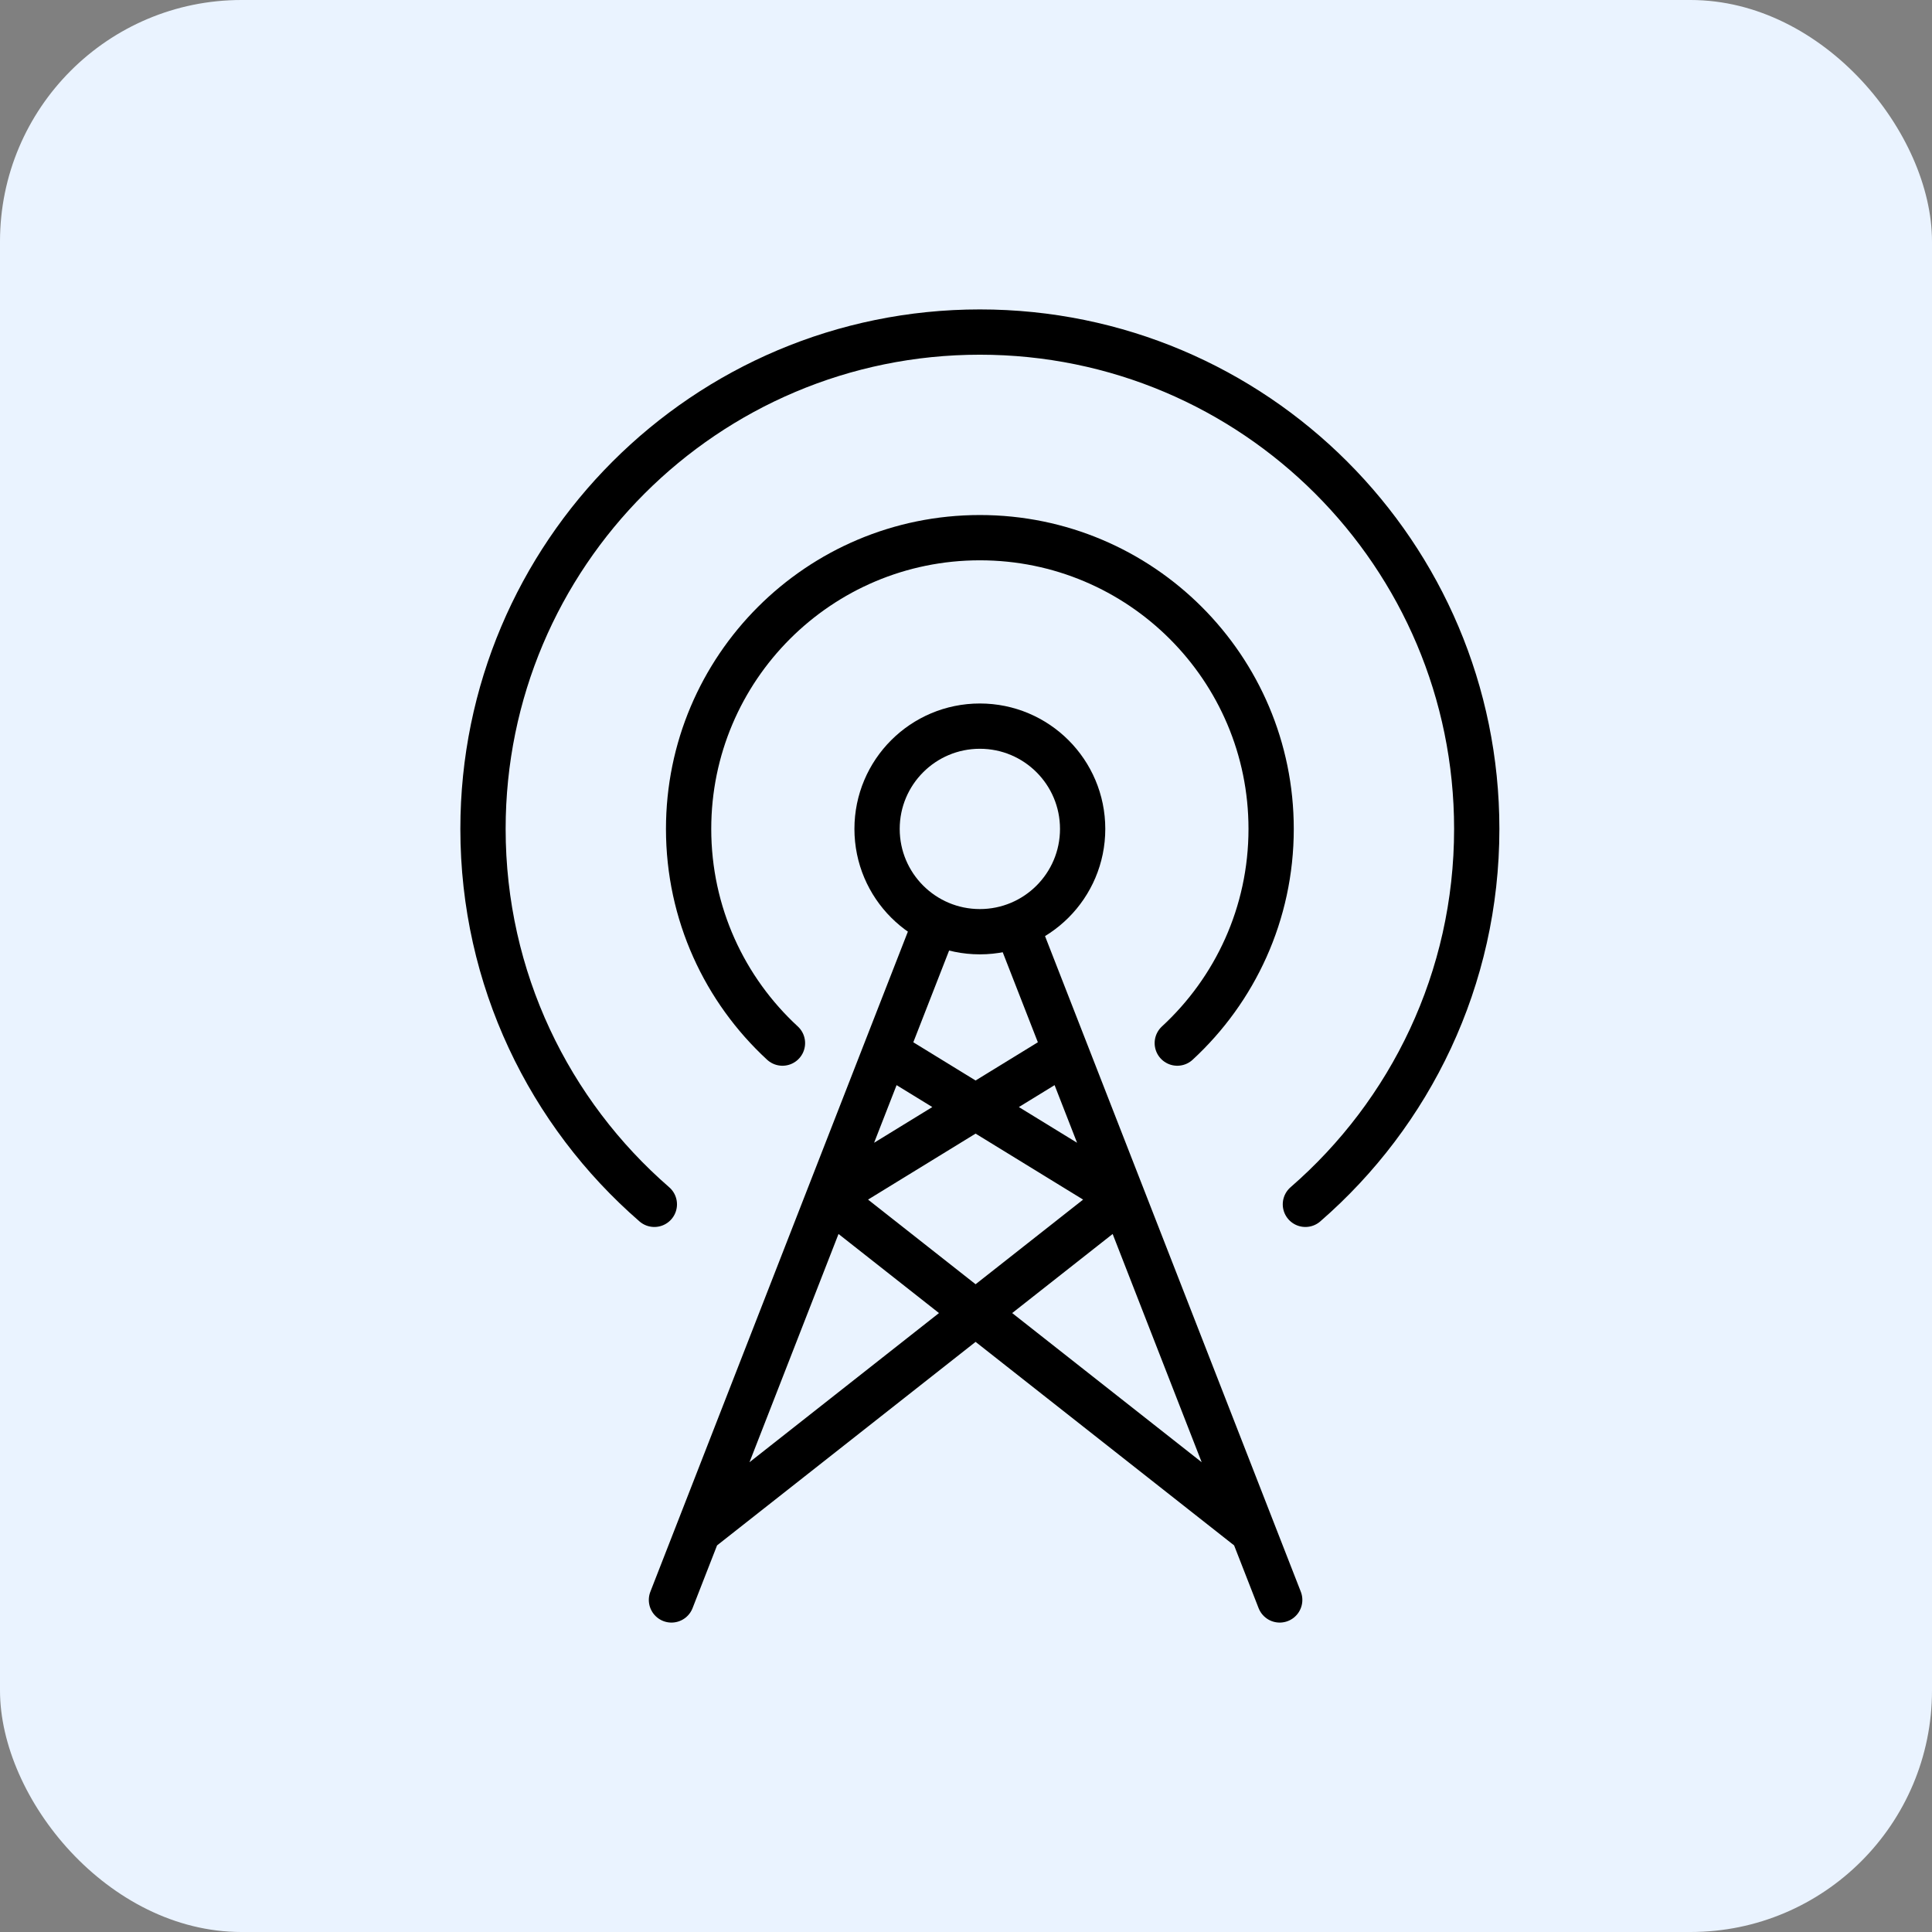 <svg width="64" height="64" viewBox="0 0 64 64" fill="none" xmlns="http://www.w3.org/2000/svg">
<rect x="0" y="0" width="64" height="64" fill="#808080" stroke="none"/>
<rect width="64" height="64" rx="8" fill="#EAF3FF"/>
<circle cx="32.459" cy="27.459" r="3.405" stroke="black" stroke-width="1.5"/>
<path d="M25.92 34.554C24.008 32.791 22.811 30.265 22.811 27.459C22.811 22.131 27.13 17.811 32.459 17.811C37.788 17.811 42.108 22.131 42.108 27.459C42.108 30.265 40.91 32.791 38.999 34.554" stroke="black" stroke-width="1.5" stroke-linecap="round"/>
<path d="M21.676 39.895C18.199 36.877 16 32.425 16 27.459C16 18.369 23.369 11 32.459 11C41.55 11 48.919 18.369 48.919 27.459C48.919 32.425 46.72 36.877 43.243 39.895" stroke="black" stroke-width="1.5" stroke-linecap="round"/>
<path d="M22.243 53L23.129 50.73M42.392 53L41.506 50.73M30.97 30.63L29.328 34.838M33.708 30.741L35.307 34.838M29.328 34.838L27.446 39.662M29.328 34.838L37.189 39.662M35.307 34.838L37.189 39.662M35.307 34.838L27.446 39.662M27.446 39.662L23.129 50.73M27.446 39.662L41.506 50.73M37.189 39.662L41.506 50.73M37.189 39.662L23.129 50.73" stroke="black" stroke-width="1.5" stroke-linecap="round" stroke-linejoin="round"/>
</svg>
